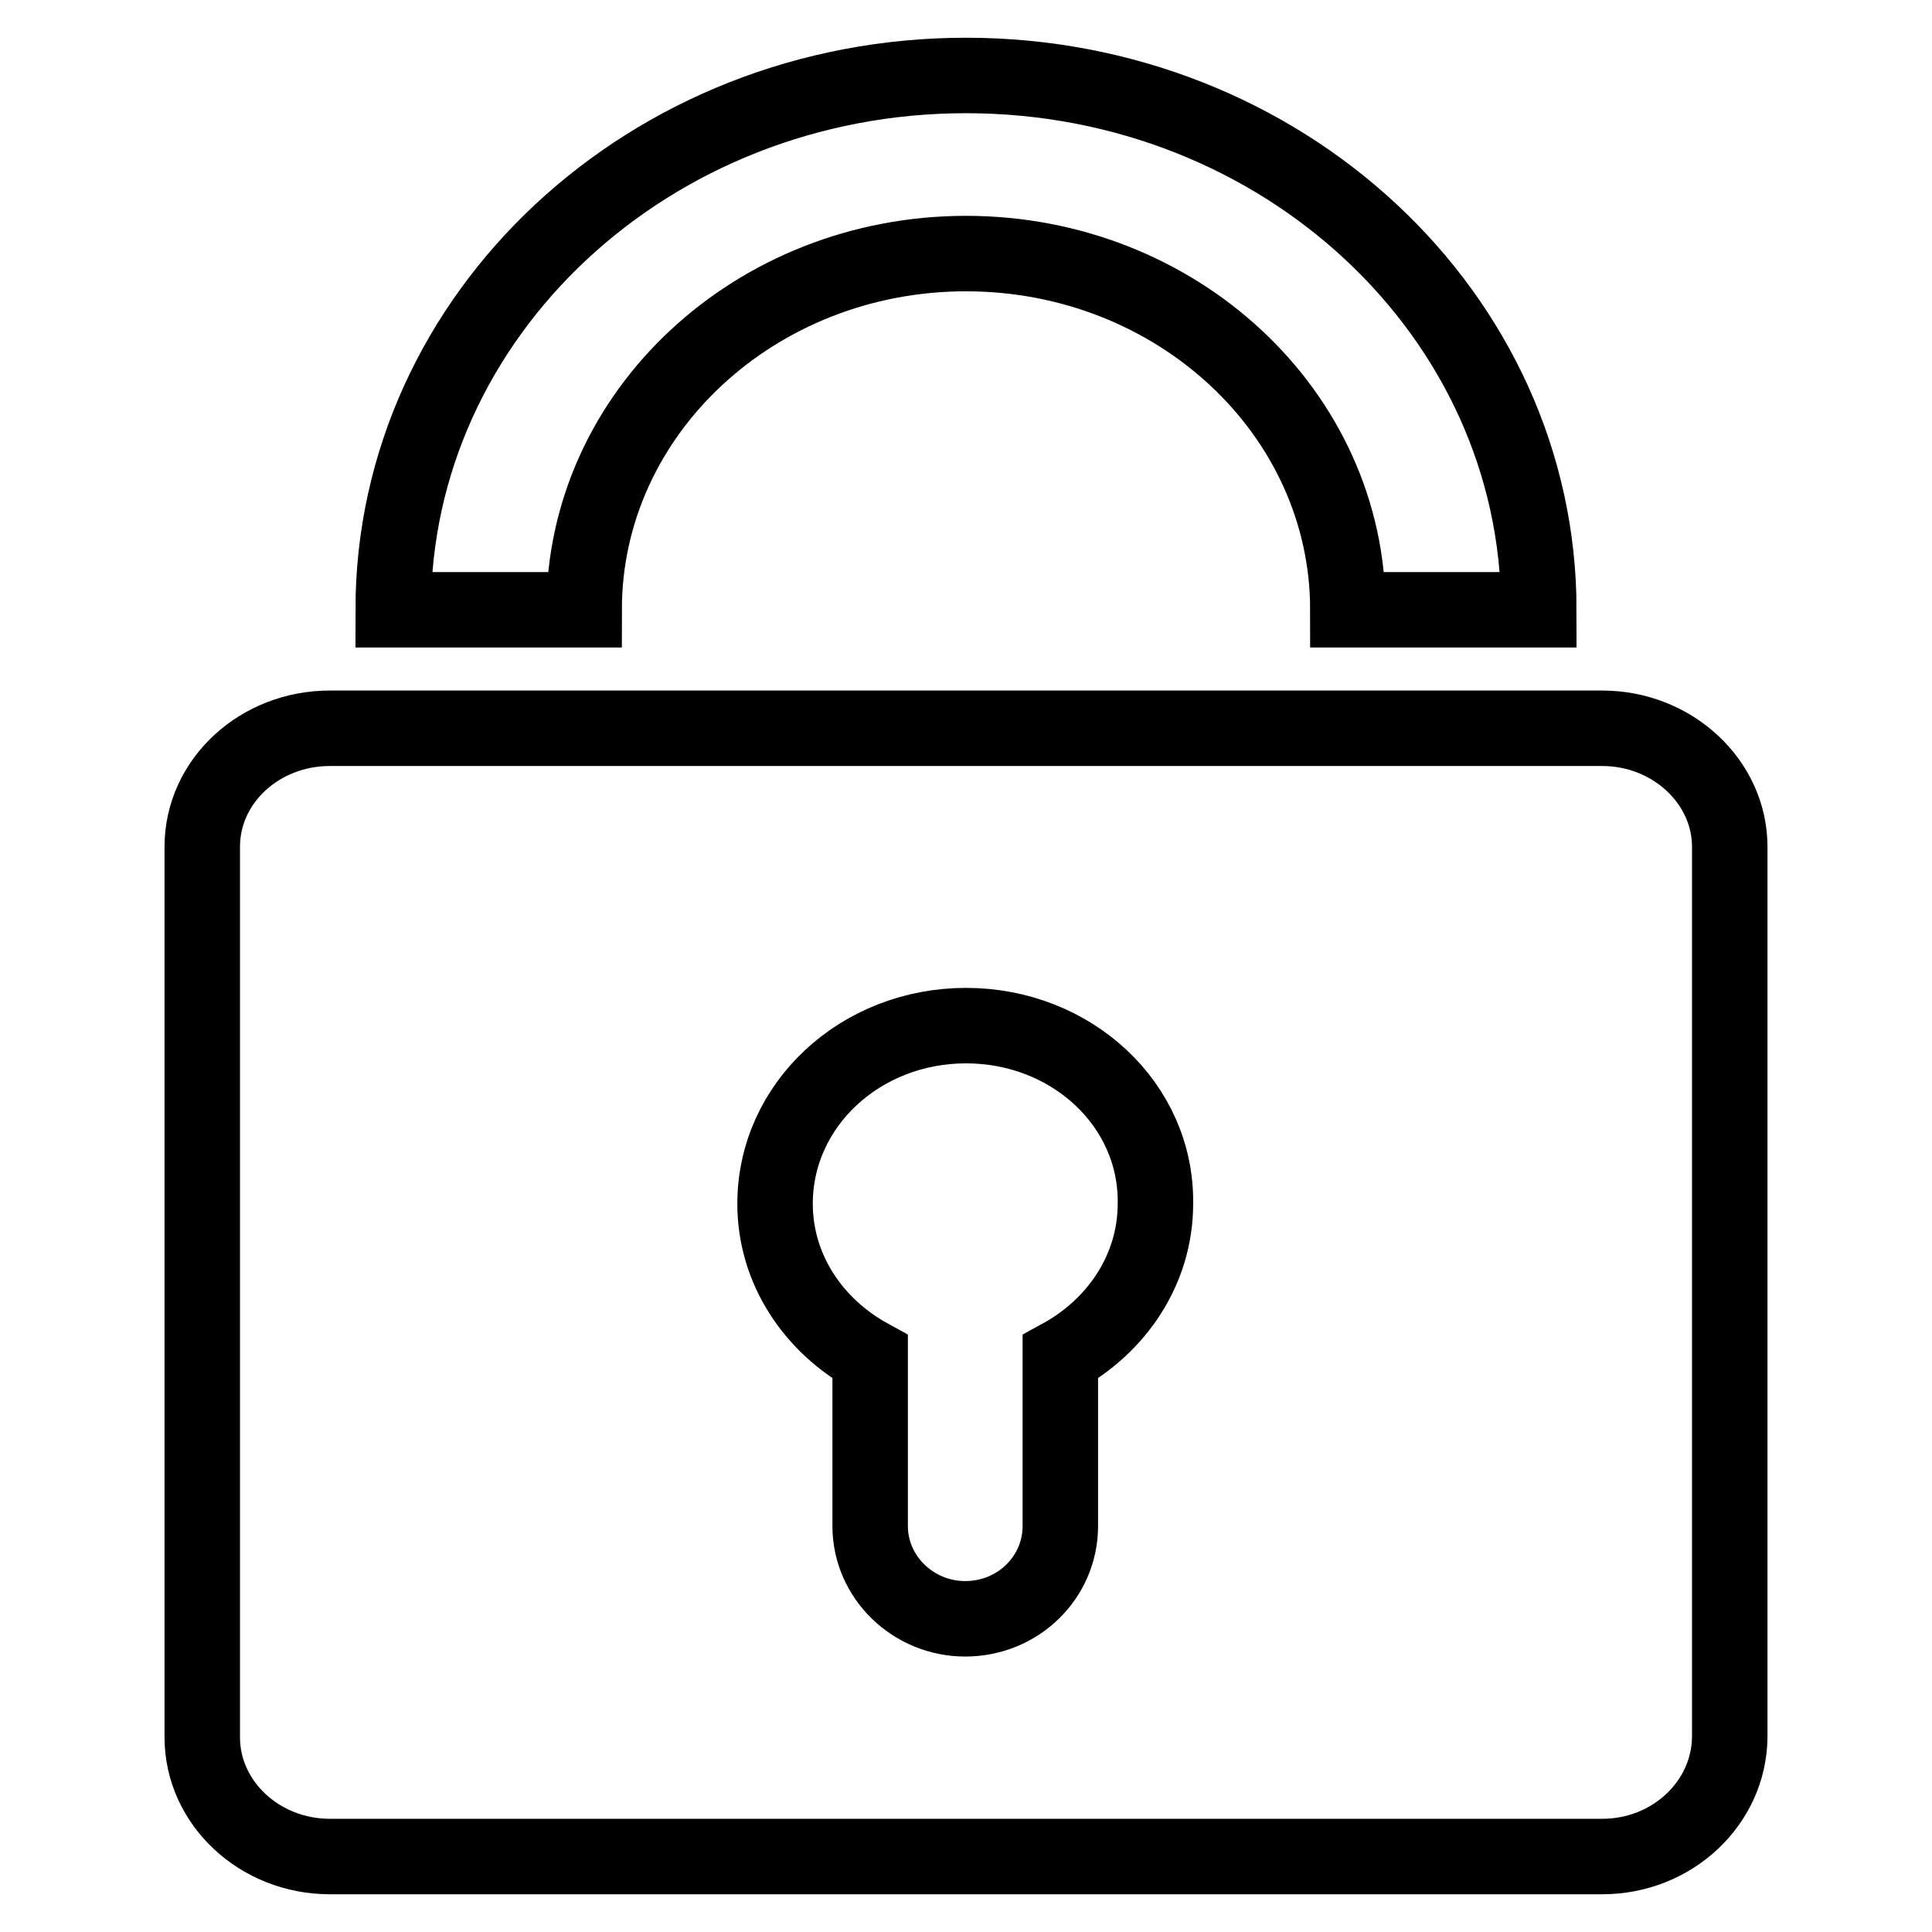 <?xml version="1.0" encoding="utf-8"?>
<!-- Svg Vector Icons : http://www.onlinewebfonts.com/icon -->
<!DOCTYPE svg PUBLIC "-//W3C//DTD SVG 1.1//EN" "http://www.w3.org/Graphics/SVG/1.1/DTD/svg11.dtd">
<svg version="1.1" xmlns="http://www.w3.org/2000/svg" xmlns:xlink="http://www.w3.org/1999/xlink" x="0px" y="0px" viewBox="0 0 256 256" enable-background="new 0 0 256 256" xml:space="preserve">
<g><g><path stroke-width="10" fill-opacity="0" stroke="#000000"  d="M212.3,246H43.7c-9.3,0-16.9-7.1-16.9-15.8v-118c0-8.7,7.6-15.7,16.9-15.7h168.6c9.3,0,16.9,7.1,16.9,15.7v118C229.1,238.9,221.6,246,212.3,246z M128,135.9c-14,0-25.3,10.5-25.3,23.6c0,8.7,5.1,16.2,12.6,20.3v22.4c0,6.8,5.7,12.3,12.6,12.3c7,0,12.6-5.5,12.6-12.3v-22.4c7.5-4.1,12.6-11.6,12.6-20.3C153.3,146.4,142,135.9,128,135.9z M128,33.6c-27.9,0-50.6,21.1-50.6,47.2H52.1c0-39.1,34-70.8,75.9-70.8c41.9,0,75.9,31.7,75.9,70.8h-25.3C178.6,54.7,155.9,33.6,128,33.6z"/></g></g>
</svg>